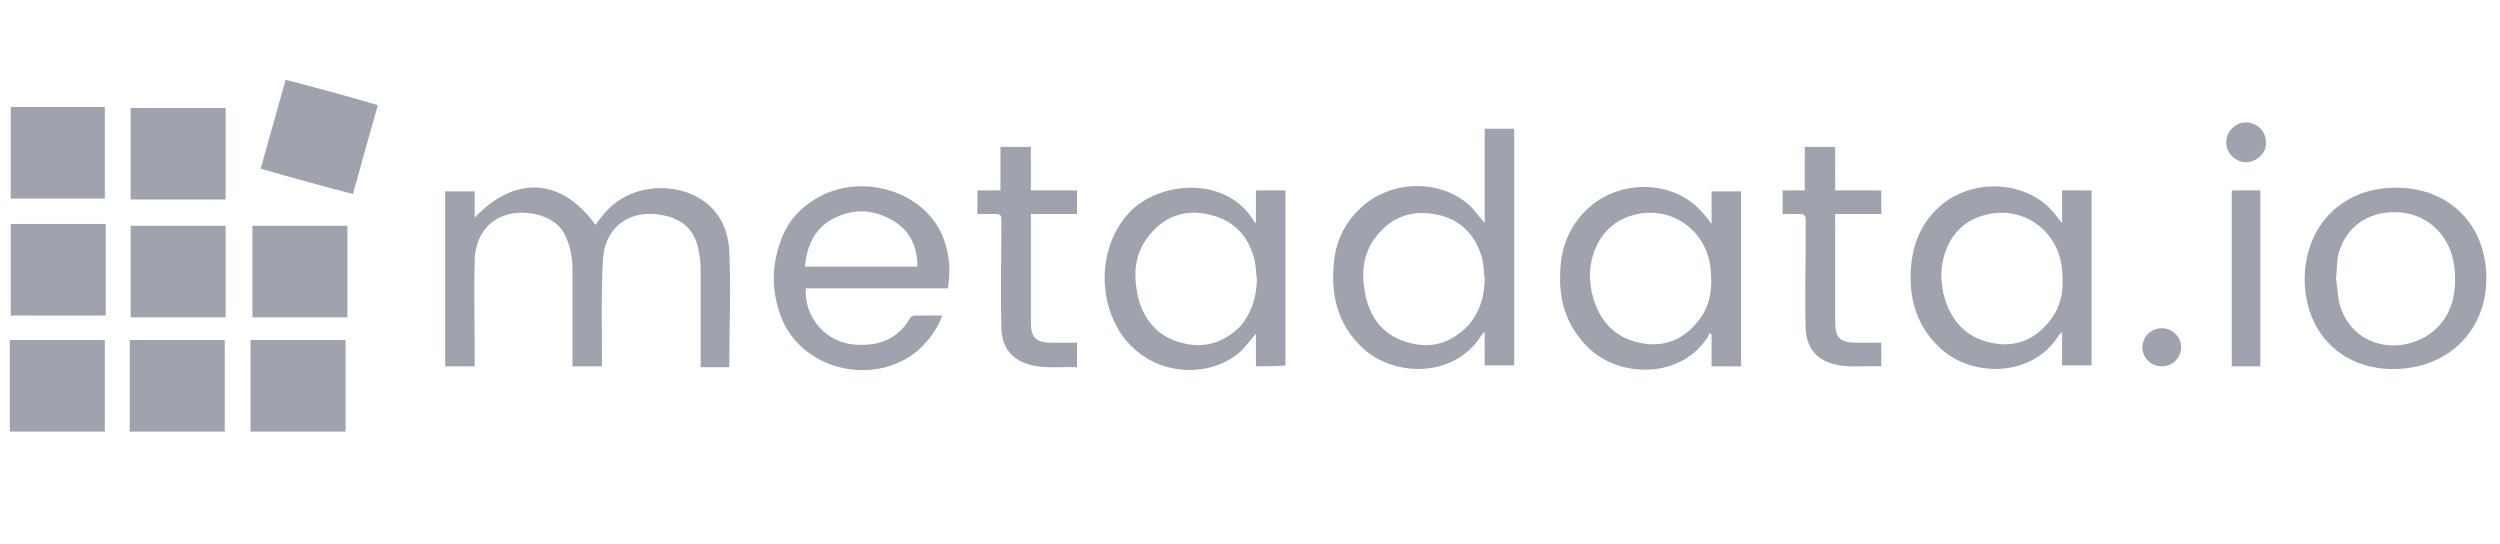 <svg width="193" height="42" viewBox="0 0 193 42" fill="none" xmlns="http://www.w3.org/2000/svg">
<g clip-path="url(#clip0_3_7984)">
<path d="M46.473 28.28C45.689 28.28 44.977 28.28 44.194 28.28C44.194 28.07 44.194 27.93 44.194 27.72C44.194 25.41 44.194 23.03 44.194 20.72C44.194 19.95 44.051 19.18 43.767 18.48C43.411 17.5 42.627 16.87 41.559 16.59C38.782 15.89 36.646 17.43 36.646 20.23C36.575 22.68 36.646 25.2 36.646 27.65C36.646 27.86 36.646 28.07 36.646 28.28C35.863 28.28 35.151 28.28 34.367 28.28C34.367 23.8 34.367 19.25 34.367 14.77C35.08 14.77 35.863 14.77 36.646 14.77C36.646 15.4 36.646 16.1 36.646 16.8C39.779 13.51 43.339 13.72 45.974 17.36C46.117 17.15 46.259 16.94 46.401 16.8C47.754 14.91 50.175 14.14 52.525 14.7C54.733 15.26 56.228 16.94 56.299 19.46C56.441 22.4 56.299 25.34 56.299 28.35C55.587 28.35 54.804 28.35 54.092 28.35C54.092 28.14 54.092 27.93 54.092 27.72C54.092 25.48 54.092 23.17 54.092 20.93C54.092 20.23 54.02 19.53 53.807 18.83C53.451 17.64 52.596 16.94 51.386 16.66C48.751 16.03 46.686 17.43 46.544 20.09C46.401 22.61 46.473 25.2 46.473 27.72C46.473 27.79 46.473 28 46.473 28.28Z" fill="#9EA3AE"/>
<path d="M114.617 17.22C114.617 14.7 114.617 12.32 114.617 9.94C115.4 9.94 116.113 9.94 116.896 9.94C116.896 16.03 116.896 22.12 116.896 28.21C116.184 28.21 115.4 28.21 114.617 28.21C114.617 27.37 114.617 26.53 114.617 25.62C114.475 25.76 114.475 25.76 114.403 25.83C112.339 29.19 107.71 29.12 105.289 26.95C103.438 25.27 102.797 23.17 102.939 20.79C103.01 18.83 103.723 17.22 105.218 15.89C107.639 13.79 111.556 13.86 113.691 16.1C113.976 16.45 114.261 16.8 114.617 17.22ZM114.617 21.49C114.546 21.07 114.546 20.58 114.475 20.16C114.047 18.34 112.909 17.01 111.057 16.59C109.134 16.17 107.497 16.66 106.286 18.2C105.147 19.6 105.076 21.21 105.432 22.89C105.859 24.71 106.927 25.97 108.778 26.46C110.559 26.95 112.054 26.46 113.336 25.13C114.261 24.08 114.617 22.82 114.617 21.49Z" fill="#9EA3AE"/>
<path d="M159.192 17.22C159.192 16.31 159.192 15.54 159.192 14.7C159.975 14.7 160.687 14.7 161.47 14.7C161.47 19.18 161.47 23.66 161.47 28.21C160.758 28.21 159.975 28.21 159.192 28.21C159.192 27.37 159.192 26.53 159.192 25.62C159.05 25.76 159.05 25.83 158.979 25.83C156.913 29.19 152.285 29.12 149.864 26.95C148.013 25.27 147.372 23.17 147.514 20.79C147.657 18.83 148.297 17.22 149.793 15.89C152.214 13.79 156.13 13.93 158.266 16.1C158.623 16.45 158.836 16.8 159.192 17.22ZM149.864 21.42C149.935 21.91 149.935 22.4 150.077 22.82C150.576 24.71 151.715 26.04 153.709 26.46C155.631 26.88 157.198 26.18 158.338 24.64C159.192 23.52 159.335 22.19 159.192 20.86C158.979 17.85 156.201 15.82 153.282 16.59C151.146 17.08 149.864 18.97 149.864 21.42Z" fill="#9EA3AE"/>
<path d="M132.133 17.29C132.133 16.38 132.133 15.54 132.133 14.77C132.916 14.77 133.628 14.77 134.412 14.77C134.412 19.25 134.412 23.8 134.412 28.28C133.7 28.28 132.916 28.28 132.133 28.28C132.133 27.44 132.133 26.67 132.133 25.83C132.062 25.76 131.99 25.76 131.919 25.69C131.919 25.76 131.919 25.83 131.919 25.9C129.854 29.26 125.154 29.19 122.734 26.95C120.953 25.27 120.313 23.24 120.455 20.86C120.526 18.97 121.238 17.29 122.734 15.96C125.154 13.86 129.07 13.93 131.207 16.17C131.492 16.45 131.777 16.8 132.133 17.29ZM122.734 21.42C122.805 21.91 122.805 22.4 122.948 22.82C123.445 24.71 124.585 26.04 126.579 26.46C128.502 26.88 130.067 26.18 131.207 24.64C132.062 23.52 132.204 22.19 132.062 20.86C131.848 17.85 129.07 15.82 126.151 16.59C124.086 17.08 122.734 18.97 122.734 21.42Z" fill="#9EA3AE"/>
<path d="M96.958 28.28C96.958 27.44 96.958 26.6 96.958 25.76C96.531 26.25 96.174 26.74 95.747 27.16C93.754 28.91 90.478 29.05 88.199 27.44C84.639 24.99 84.283 19.18 87.416 16.17C89.837 13.93 94.75 13.65 96.815 17.08C96.815 17.15 96.887 17.15 96.958 17.22C96.958 16.38 96.958 15.54 96.958 14.7C97.741 14.7 98.453 14.7 99.237 14.7C99.237 19.18 99.237 23.73 99.237 28.21C98.525 28.28 97.812 28.28 96.958 28.28ZM97.029 21.49C96.958 21.07 96.958 20.65 96.887 20.23C96.459 18.34 95.391 17.08 93.469 16.59C91.546 16.1 89.908 16.66 88.698 18.2C87.559 19.6 87.488 21.21 87.844 22.89C88.27 24.64 89.338 25.97 91.19 26.46C92.971 26.95 94.465 26.46 95.747 25.2C96.673 24.08 97.029 22.82 97.029 21.49Z" fill="#9EA3AE"/>
<path d="M72.748 24.36C72.32 25.48 71.679 26.32 70.825 27.09C67.336 29.96 61.639 28.49 60.215 24.22C59.574 22.4 59.574 20.58 60.215 18.76C60.642 17.43 61.426 16.38 62.565 15.61C66.125 13.09 71.537 14.63 72.89 18.55C73.317 19.74 73.388 20.93 73.175 22.26C69.543 22.26 65.912 22.26 62.209 22.26C62.067 24.5 63.776 26.46 65.983 26.6C67.763 26.74 69.258 26.25 70.255 24.57C70.326 24.43 70.469 24.36 70.611 24.36C71.252 24.36 71.964 24.36 72.748 24.36ZM70.825 20.58C70.825 19.04 70.255 17.78 68.902 17.01C67.336 16.1 65.769 16.1 64.203 16.94C62.85 17.71 62.28 19.04 62.138 20.58C65.057 20.58 67.906 20.58 70.825 20.58Z" fill="#9EA3AE"/>
<path d="M184.969 14.49C189.099 14.49 191.947 17.36 191.947 21.49C191.947 25.55 188.957 28.49 184.755 28.49C180.697 28.49 177.919 25.62 177.919 21.49C177.99 17.36 180.839 14.49 184.969 14.49ZM180.341 21.49C180.412 22.05 180.483 22.68 180.554 23.24C181.053 25.34 182.62 26.6 184.684 26.67C186.892 26.67 188.743 25.34 189.313 23.31C189.597 22.26 189.597 21.14 189.384 20.09C188.957 17.99 187.248 16.45 185.04 16.38C182.762 16.31 180.982 17.57 180.483 19.81C180.412 20.3 180.412 20.93 180.341 21.49Z" fill="#9EA3AE"/>
<path d="M137.616 14.7C138.186 14.7 138.756 14.7 139.326 14.7C139.326 13.58 139.326 12.46 139.326 11.34C140.109 11.34 140.821 11.34 141.676 11.34C141.676 12.46 141.676 13.51 141.676 14.7C142.886 14.7 144.025 14.7 145.236 14.7C145.236 15.33 145.236 15.89 145.236 16.52C144.096 16.52 142.957 16.52 141.676 16.52C141.676 16.73 141.676 16.94 141.676 17.08C141.676 19.67 141.676 22.19 141.676 24.78C141.676 26.11 142.032 26.46 143.384 26.46C143.954 26.46 144.595 26.46 145.236 26.46C145.236 27.09 145.236 27.65 145.236 28.28C143.811 28.21 142.388 28.49 141.035 27.93C139.895 27.44 139.397 26.39 139.397 25.27C139.326 23.1 139.397 20.93 139.397 18.76C139.397 18.13 139.397 17.57 139.397 16.94C139.397 16.66 139.254 16.52 138.97 16.52C138.542 16.52 138.115 16.52 137.616 16.52C137.616 15.89 137.616 15.33 137.616 14.7Z" fill="#9EA3AE"/>
<path d="M75.453 16.52C75.453 15.89 75.453 15.33 75.453 14.7C76.023 14.7 76.593 14.7 77.234 14.7C77.234 13.58 77.234 12.46 77.234 11.34C78.017 11.34 78.729 11.34 79.583 11.34C79.583 12.46 79.583 13.51 79.583 14.7C80.794 14.7 81.933 14.7 83.144 14.7C83.144 15.33 83.144 15.89 83.144 16.52C82.004 16.52 80.865 16.52 79.583 16.52C79.583 16.73 79.583 16.94 79.583 17.08C79.583 19.67 79.583 22.19 79.583 24.78C79.583 26.11 79.939 26.46 81.292 26.46C81.933 26.46 82.503 26.46 83.144 26.46C83.144 27.09 83.144 27.65 83.144 28.35C81.719 28.28 80.224 28.56 78.871 27.93C77.732 27.37 77.305 26.39 77.305 25.2C77.234 22.54 77.305 19.88 77.305 17.22C77.305 16.52 77.305 16.52 76.593 16.52C76.165 16.52 75.881 16.52 75.453 16.52Z" fill="#9EA3AE"/>
<path d="M8.092 33.32C5.671 33.32 3.25 33.32 0.758 33.32C0.758 30.94 0.758 28.63 0.758 26.25C3.179 26.25 5.6 26.25 8.092 26.25C8.092 28.56 8.092 30.94 8.092 33.32Z" fill="#9EA3AE"/>
<path d="M17.349 33.32C14.928 33.32 12.507 33.32 10.015 33.32C10.015 30.94 10.015 28.63 10.015 26.25C12.436 26.25 14.857 26.25 17.349 26.25C17.349 28.56 17.349 30.94 17.349 33.32Z" fill="#9EA3AE"/>
<path d="M26.82 24.5C24.399 24.5 21.978 24.5 19.486 24.5C19.486 22.12 19.486 19.81 19.486 17.43C21.907 17.43 24.328 17.43 26.82 17.43C26.82 19.74 26.82 22.12 26.82 24.5Z" fill="#9EA3AE"/>
<path d="M17.42 24.5C14.999 24.5 12.578 24.5 10.086 24.5C10.086 22.12 10.086 19.81 10.086 17.43C12.507 17.43 14.928 17.43 17.42 17.43C17.42 19.81 17.42 22.12 17.42 24.5Z" fill="#9EA3AE"/>
<path d="M19.343 33.32C19.343 30.94 19.343 28.63 19.343 26.25C21.764 26.25 24.185 26.25 26.677 26.25C26.677 28.63 26.677 30.94 26.677 33.32C24.256 33.32 21.835 33.32 19.343 33.32Z" fill="#9EA3AE"/>
<path d="M10.086 15.4C10.086 13.02 10.086 10.71 10.086 8.33C12.507 8.33 14.928 8.33 17.42 8.33C17.42 10.71 17.42 13.02 17.42 15.4C14.999 15.4 12.578 15.4 10.086 15.4Z" fill="#9EA3AE"/>
<path d="M0.829 8.26C3.25 8.26 5.671 8.26 8.092 8.26C8.092 10.64 8.092 12.95 8.092 15.33C5.671 15.33 3.25 15.33 0.829 15.33C0.829 13.02 0.829 10.71 0.829 8.26Z" fill="#9EA3AE"/>
<path d="M0.829 24.36C0.829 21.98 0.829 19.67 0.829 17.29C3.25 17.29 5.671 17.29 8.164 17.29C8.164 19.67 8.164 21.98 8.164 24.36C5.671 24.36 3.25 24.36 0.829 24.36Z" fill="#9EA3AE"/>
<path d="M27.247 14.98C24.826 14.35 22.547 13.72 20.126 13.02C20.767 10.71 21.408 8.47 22.049 6.16C24.47 6.79 26.82 7.42 29.169 8.12C28.529 10.36 27.888 12.67 27.247 14.98Z" fill="#9EA3AE"/>
<path d="M174.5 28.28C173.718 28.28 173.005 28.28 172.293 28.28C172.293 23.73 172.293 19.25 172.293 14.7C172.649 14.7 173.005 14.7 173.361 14.7C173.718 14.7 174.073 14.7 174.5 14.7C174.5 19.18 174.5 23.73 174.5 28.28Z" fill="#9EA3AE"/>
<path d="M173.433 12.53C172.579 12.53 171.866 11.83 171.866 10.99C171.866 10.15 172.579 9.45 173.362 9.45C174.217 9.45 174.929 10.08 174.929 10.99C175 11.76 174.288 12.46 173.433 12.53Z" fill="#9EA3AE"/>
<path d="M166.911 28.281C167.737 28.268 168.395 27.599 168.382 26.787C168.369 25.976 167.688 25.328 166.863 25.341C166.038 25.354 165.378 26.023 165.392 26.834C165.405 27.646 166.085 28.294 166.911 28.281Z" fill="#9EA3AE"/>
</g>
<defs>
<clipPath id="clip0_3_7984">
<rect width="192" height="42" fill="white" transform="translate(0.522)"/>
</clipPath>
</defs>
</svg>
